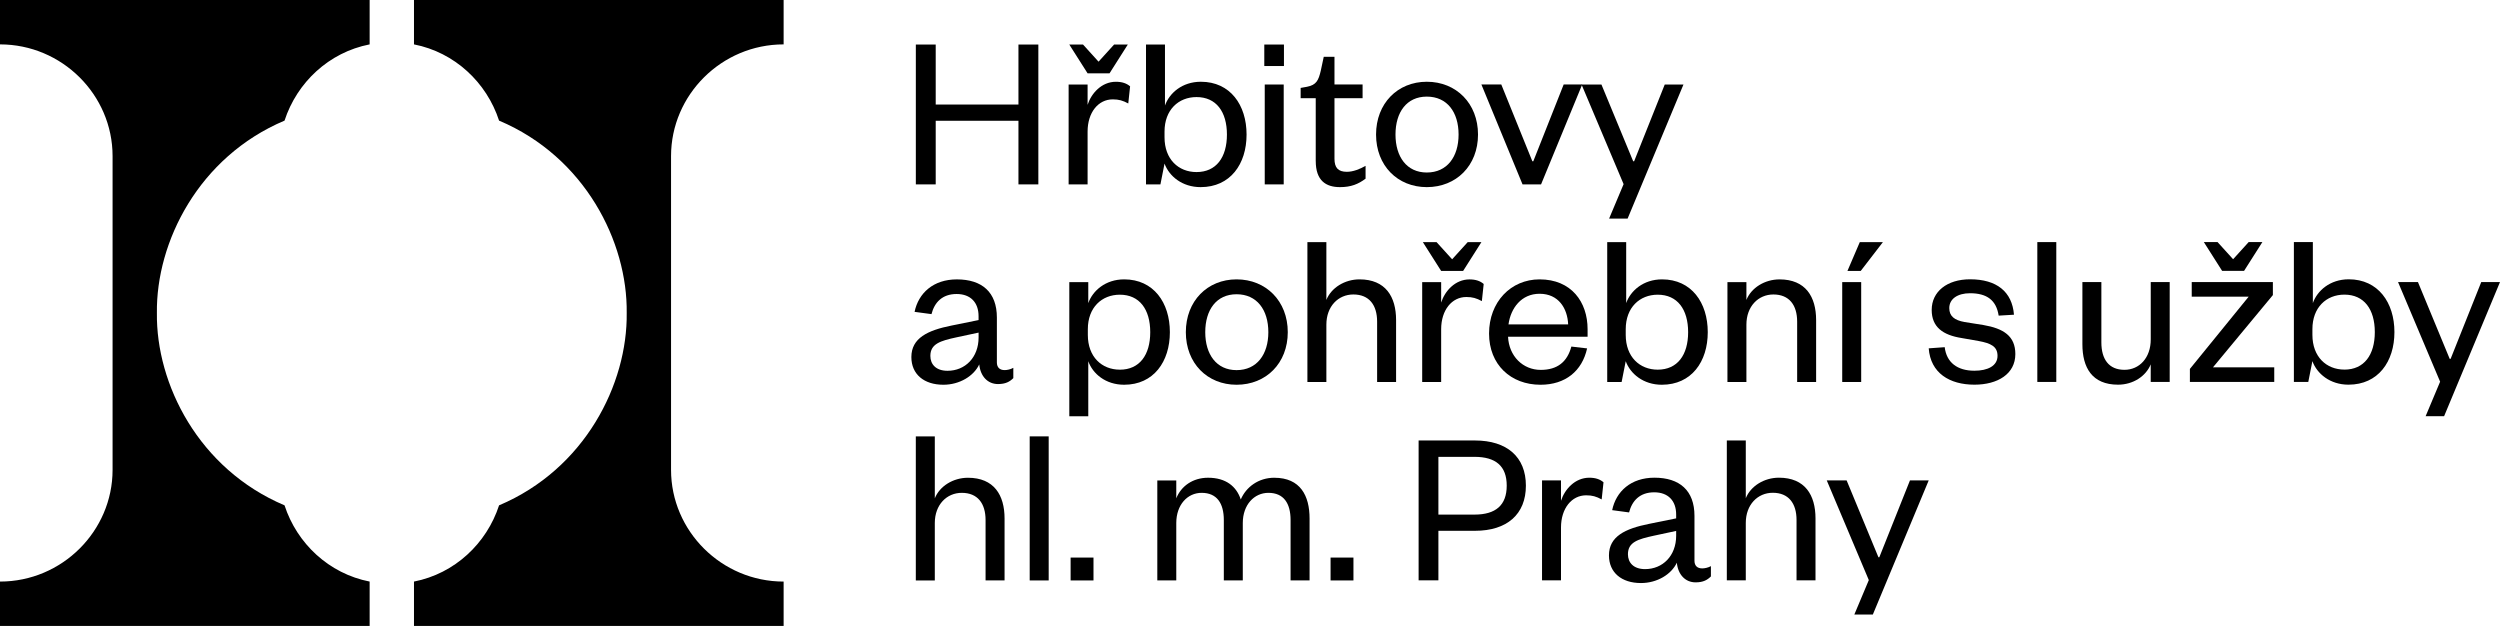 <?xml version="1.0" encoding="UTF-8"?><svg id="Vrstva_2" xmlns="http://www.w3.org/2000/svg" viewBox="0 0 113.211 28.346"><g id="Components"><g id="d9fa5c1a-fa00-45d5-ae41-ee683e779b80_4"><path d="M30.388,7.068c0-2.77,2.288-5.058,5.098-5.058V0h-16.739v2.01c1.846.361,3.291,1.726,3.853,3.452,3.894,1.645,5.821,5.499,5.78,8.711.04,3.212-1.887,7.065-5.78,8.711-.562,1.726-2.007,3.091-3.853,3.452v2.01h16.739v-2.01c-2.81,0-5.098-2.288-5.098-5.058V7.068ZM5.098,7.068v14.21c0,2.77-2.288,5.058-5.098,5.058v2.01h16.739v-2.01c-1.847-.361-3.292-1.726-3.854-3.452-3.894-1.646-5.821-5.5-5.78-8.711-.04-3.212,1.887-7.065,5.78-8.711.562-1.726,2.007-3.091,3.854-3.452V0H0v2.01c2.81,0,5.098,2.288,5.098,5.058"/><polygon points="46.12 2.017 46.12 4.734 42.373 4.734 42.373 2.017 41.473 2.017 41.473 8.35 42.373 8.35 42.373 5.469 46.12 5.469 46.12 8.35 47.021 8.35 47.021 2.017 46.12 2.017"/><path d="M49.251,8.35v-2.391c0-.87.486-1.459,1.138-1.459.28,0,.455.052.704.186l.083-.776c-.155-.134-.362-.207-.642-.207-.652,0-1.118.528-1.283,1.045v-.921h-.859l0,4.523h.859Z"/><polygon points="50.244 3.321 51.072 2.017 50.451 2.017 49.747 2.793 49.044 2.017 48.422 2.017 49.251 3.321 50.244 3.321"/><path d="M52.549,8.35l.186-.942c.207.569.797,1.066,1.635,1.066,1.346,0,2.081-1.046,2.08-2.381,0-1.335-.735-2.391-2.07-2.391-.849,0-1.428.517-1.625,1.077v-2.762h-.859l0,6.333h.652ZM52.735,5.959c0-.983.631-1.563,1.449-1.563.89,0,1.377.662,1.377,1.698,0,1.035-.487,1.698-1.377,1.698-.818,0-1.449-.58-1.449-1.573v-.259Z"/><rect x="57.273" y="3.827" width=".859" height="4.523"/><rect x="57.253" y="2.017" width=".89" height=".973"/><path d="M59.583,7.294c0,.88.455,1.18,1.097,1.18.497,0,.828-.134,1.159-.383v-.58c-.259.145-.559.269-.849.269-.393,0-.559-.186-.559-.59v-2.743h1.273v-.621h-1.273v-1.253h-.486l-.135.631c-.103.435-.197.642-.621.725l-.29.052v.466h.683l0,2.846Z"/><path d="M64.612,8.474c1.335,0,2.319-.973,2.319-2.381-0-1.407-.984-2.391-2.319-2.391-1.325,0-2.298.984-2.298,2.391s.973,2.381,2.298,2.381M64.612,4.375c.921,0,1.439.704,1.439,1.718,0,1.004-.517,1.719-1.439,1.719-.911,0-1.418-.715-1.418-1.719,0-1.014.507-1.718,1.418-1.718"/><polygon points="68.947 8.35 67.084 3.826 67.985 3.826 69.392 7.304 69.434 7.304 70.81 3.826 71.649 3.826 69.786 8.35 68.947 8.35"/><polygon points="76.235 3.827 75.387 3.827 74 7.304 73.958 7.304 72.52 3.827 71.619 3.827 73.524 8.339 72.867 9.9 73.705 9.9 76.235 3.827"/><path d="M45.143,16.409v-2.029c0-1.149-.673-1.728-1.812-1.728-1.066,0-1.739.621-1.915,1.47l.766.103c.134-.528.486-.911,1.138-.911.631,0,.994.383.994,1.004v.176l-1.221.248c-1.087.217-1.822.569-1.822,1.428,0,.776.569,1.253,1.449,1.253.735,0,1.377-.393,1.625-.921.052.538.383.89.849.89.352,0,.539-.114.694-.269v-.466c-.124.072-.29.103-.393.103-.217,0-.352-.114-.352-.352M44.315,15.28c0,.911-.611,1.511-1.408,1.511-.518,0-.776-.29-.776-.673,0-.549.455-.683,1.17-.839l1.014-.217v.217Z"/><path d="M50.907,12.651c-.849,0-1.428.518-1.625,1.077v-.952h-.859l0,6.074h.859v-2.493c.197.559.776,1.066,1.625,1.066,1.335,0,2.07-1.046,2.07-2.381s-.735-2.391-2.07-2.391M50.711,16.74c-.818,0-1.449-.58-1.449-1.573v-.259c0-.983.631-1.563,1.449-1.563.89,0,1.377.662,1.377,1.698s-.487,1.698-1.377,1.698"/><path d="M58.316,15.042c0-1.408-.984-2.391-2.318-2.391-1.325,0-2.298.983-2.298,2.391s.973,2.381,2.298,2.381c1.335,0,2.318-.973,2.318-2.381M55.997,16.761c-.911,0-1.418-.714-1.418-1.718,0-1.014.507-1.718,1.418-1.718.921,0,1.439.704,1.439,1.718,0,1.004-.517,1.718-1.439,1.718"/><path d="M63.221,14.494c0-1.056-.476-1.843-1.656-1.843-.673,0-1.283.383-1.501.931v-2.616h-.859l0,6.333h.859l-0-2.598c0-.828.538-1.366,1.222-1.366.714,0,1.076.476,1.076,1.232l0,2.733h.859v-2.805Z"/><polygon points="65.759 11.742 65.055 10.966 64.434 10.966 65.262 12.27 66.256 12.27 67.084 10.966 66.463 10.966 65.759 11.742"/><path d="M65.262,13.697v-.921h-.859v4.524h.859v-2.391c0-.87.486-1.459,1.139-1.459.279,0,.455.052.704.186l.083-.776c-.155-.134-.362-.207-.642-.207-.652,0-1.118.528-1.283,1.046"/><path d="M71.872,15.777l-.714-.083c-.186.694-.631,1.056-1.387,1.056-.807,0-1.439-.621-1.48-1.501h3.602v-.342c0-1.232-.735-2.256-2.174-2.256-1.304,0-2.288,1.025-2.288,2.453,0,1.408.984,2.319,2.329,2.319,1.128,0,1.884-.621,2.111-1.646M69.719,13.303c.859,0,1.263.662,1.294,1.387h-2.702c.103-.745.59-1.387,1.408-1.387"/><path d="M73.641,13.728v-2.762h-.859v6.333h.652l.186-.942c.207.569.797,1.066,1.635,1.066,1.345,0,2.08-1.046,2.08-2.381s-.735-2.391-2.07-2.391c-.849,0-1.428.517-1.625,1.076M76.446,15.042c0,1.035-.486,1.698-1.377,1.698-.818,0-1.449-.58-1.449-1.573v-.259c0-.983.631-1.563,1.449-1.563.89,0,1.377.662,1.377,1.698"/><path d="M79.085,14.701c0-.828.538-1.366,1.221-1.366.714,0,1.077.476,1.077,1.232v2.733h.859v-2.805c-0-1.056-.476-1.843-1.656-1.843-.673,0-1.284.383-1.501.931v-.807h-.859l0,4.523h.859v-2.598Z"/><polygon points="85.265 10.966 84.219 10.966 83.66 12.27 84.261 12.27 85.265 10.966"/><rect x="83.424" y="12.775" width=".859" height="4.523"/><path d="M89.814,14.718l-.849-.135c-.466-.083-.693-.269-.693-.631,0-.414.372-.673.942-.673.766,0,1.19.321,1.294,1.014l.694-.041c-.083-1.046-.787-1.604-1.987-1.604-1.046,0-1.739.559-1.739,1.387,0,.776.507,1.139,1.356,1.273l.766.134c.559.103.859.248.859.673,0,.455-.445.673-1.046.673-.776,0-1.263-.373-1.346-1.066l-.724.052c.083,1.118.942,1.646,2.07,1.646,1.056,0,1.853-.487,1.853-1.387,0-.818-.538-1.159-1.449-1.315"/><rect x="92.259" y="10.963" width=".859" height="6.333"/><path d="M97.395,12.772v2.598c0,.839-.517,1.377-1.19,1.377-.714,0-1.045-.486-1.046-1.242v-2.733h-.859l0,2.816c0,1.056.435,1.832,1.614,1.832.683,0,1.263-.383,1.48-.921v.797h.859v-4.523h-.859Z"/><polygon points="101.125 11.739 100.421 10.963 99.8 10.963 100.628 12.267 101.621 12.267 102.45 10.963 101.829 10.963 101.125 11.739"/><polygon points="102.926 13.362 102.926 12.772 99.251 12.772 99.251 13.435 101.829 13.435 99.168 16.706 99.168 17.296 102.988 17.296 102.988 16.633 100.214 16.633 102.926 13.362"/><path d="M106.361,12.648c-.849,0-1.428.518-1.625,1.077v-2.762h-.859v6.333h.652l.186-.942c.207.569.797,1.066,1.635,1.066,1.345,0,2.08-1.046,2.08-2.381s-.735-2.391-2.07-2.391M106.165,16.737c-.818,0-1.449-.58-1.449-1.573v-.259c0-.983.631-1.563,1.449-1.563.89,0,1.377.662,1.377,1.698,0,1.035-.487,1.698-1.377,1.698"/><polygon points="113.211 12.773 112.362 12.773 110.975 16.25 110.933 16.25 109.495 12.773 108.594 12.773 110.499 17.285 109.843 18.847 110.68 18.847 113.211 12.773"/><path d="M70.689,22.677v-.921h-.859l0,4.524h.859v-2.391c0-.87.486-1.459,1.138-1.459.28,0,.455.052.704.186l.083-.776c-.155-.134-.362-.207-.642-.207-.652,0-1.118.528-1.283,1.046"/><path d="M76.733,25.389v-2.029c0-1.149-.673-1.728-1.812-1.728-1.066,0-1.739.621-1.915,1.47l.766.103c.134-.528.486-.911,1.138-.911.631,0,.994.383.994,1.004v.176l-1.221.248c-1.087.217-1.822.569-1.822,1.428,0,.776.569,1.253,1.449,1.253.735,0,1.377-.393,1.625-.921.052.538.383.89.849.89.352,0,.538-.114.694-.269v-.466c-.124.072-.29.103-.393.103-.217,0-.352-.114-.352-.352M75.904,24.261c0,.911-.611,1.511-1.408,1.511-.518,0-.776-.29-.776-.673,0-.549.455-.683,1.17-.839l1.014-.217v.217Z"/><polygon points="87.34 21.756 86.491 21.756 85.104 25.234 85.063 25.234 83.624 21.756 82.724 21.756 84.628 26.269 83.972 27.83 84.81 27.83 87.34 21.756"/><path d="M66.792,19.947h-2.551v6.333h.896v-2.243h1.655c1.448,0,2.307-.742,2.307-2.045s-.86-2.045-2.307-2.045M66.774,23.303h-1.637v-2.615h1.637c.959,0,1.457.416,1.457,1.303s-.498,1.312-1.457,1.312"/><path d="M80.558,21.632c-.673,0-1.283.383-1.501.931v-2.617h-.859v6.333h.859v-2.598c0-.828.538-1.366,1.222-1.366.714,0,1.076.476,1.076,1.232v2.733h.859l-0-2.805c0-1.056-.476-1.843-1.656-1.843"/><path d="M42.332,26.285h-.86v-6.524h.86v2.806c.217-.549.828-.932,1.502-.932,1.18,0,1.657.787,1.657,1.843v2.806h-.86v-2.734c0-.756-.363-1.232-1.077-1.232-.684,0-1.222.539-1.222,1.367v2.599Z"/><rect x="46.629" y="19.761" width=".86" height="6.524"/><rect x="48.482" y="25.249" width="1.036" height="1.036"/><path d="M57.708,21.635c1.181,0,1.595.818,1.595,1.843v2.806h-.86v-2.734c0-.756-.31-1.232-1.004-1.232-.642,0-1.16.539-1.16,1.367v2.599h-.859v-2.734c0-.756-.311-1.232-1.004-1.232-.642,0-1.149.539-1.149,1.367v2.599h-.859v-4.525h.859v.807c.217-.549.746-.932,1.44-.932.808,0,1.284.393,1.481.984.238-.559.797-.984,1.522-.984"/><rect x="60.254" y="25.249" width="1.036" height="1.036"/></g></g></svg>